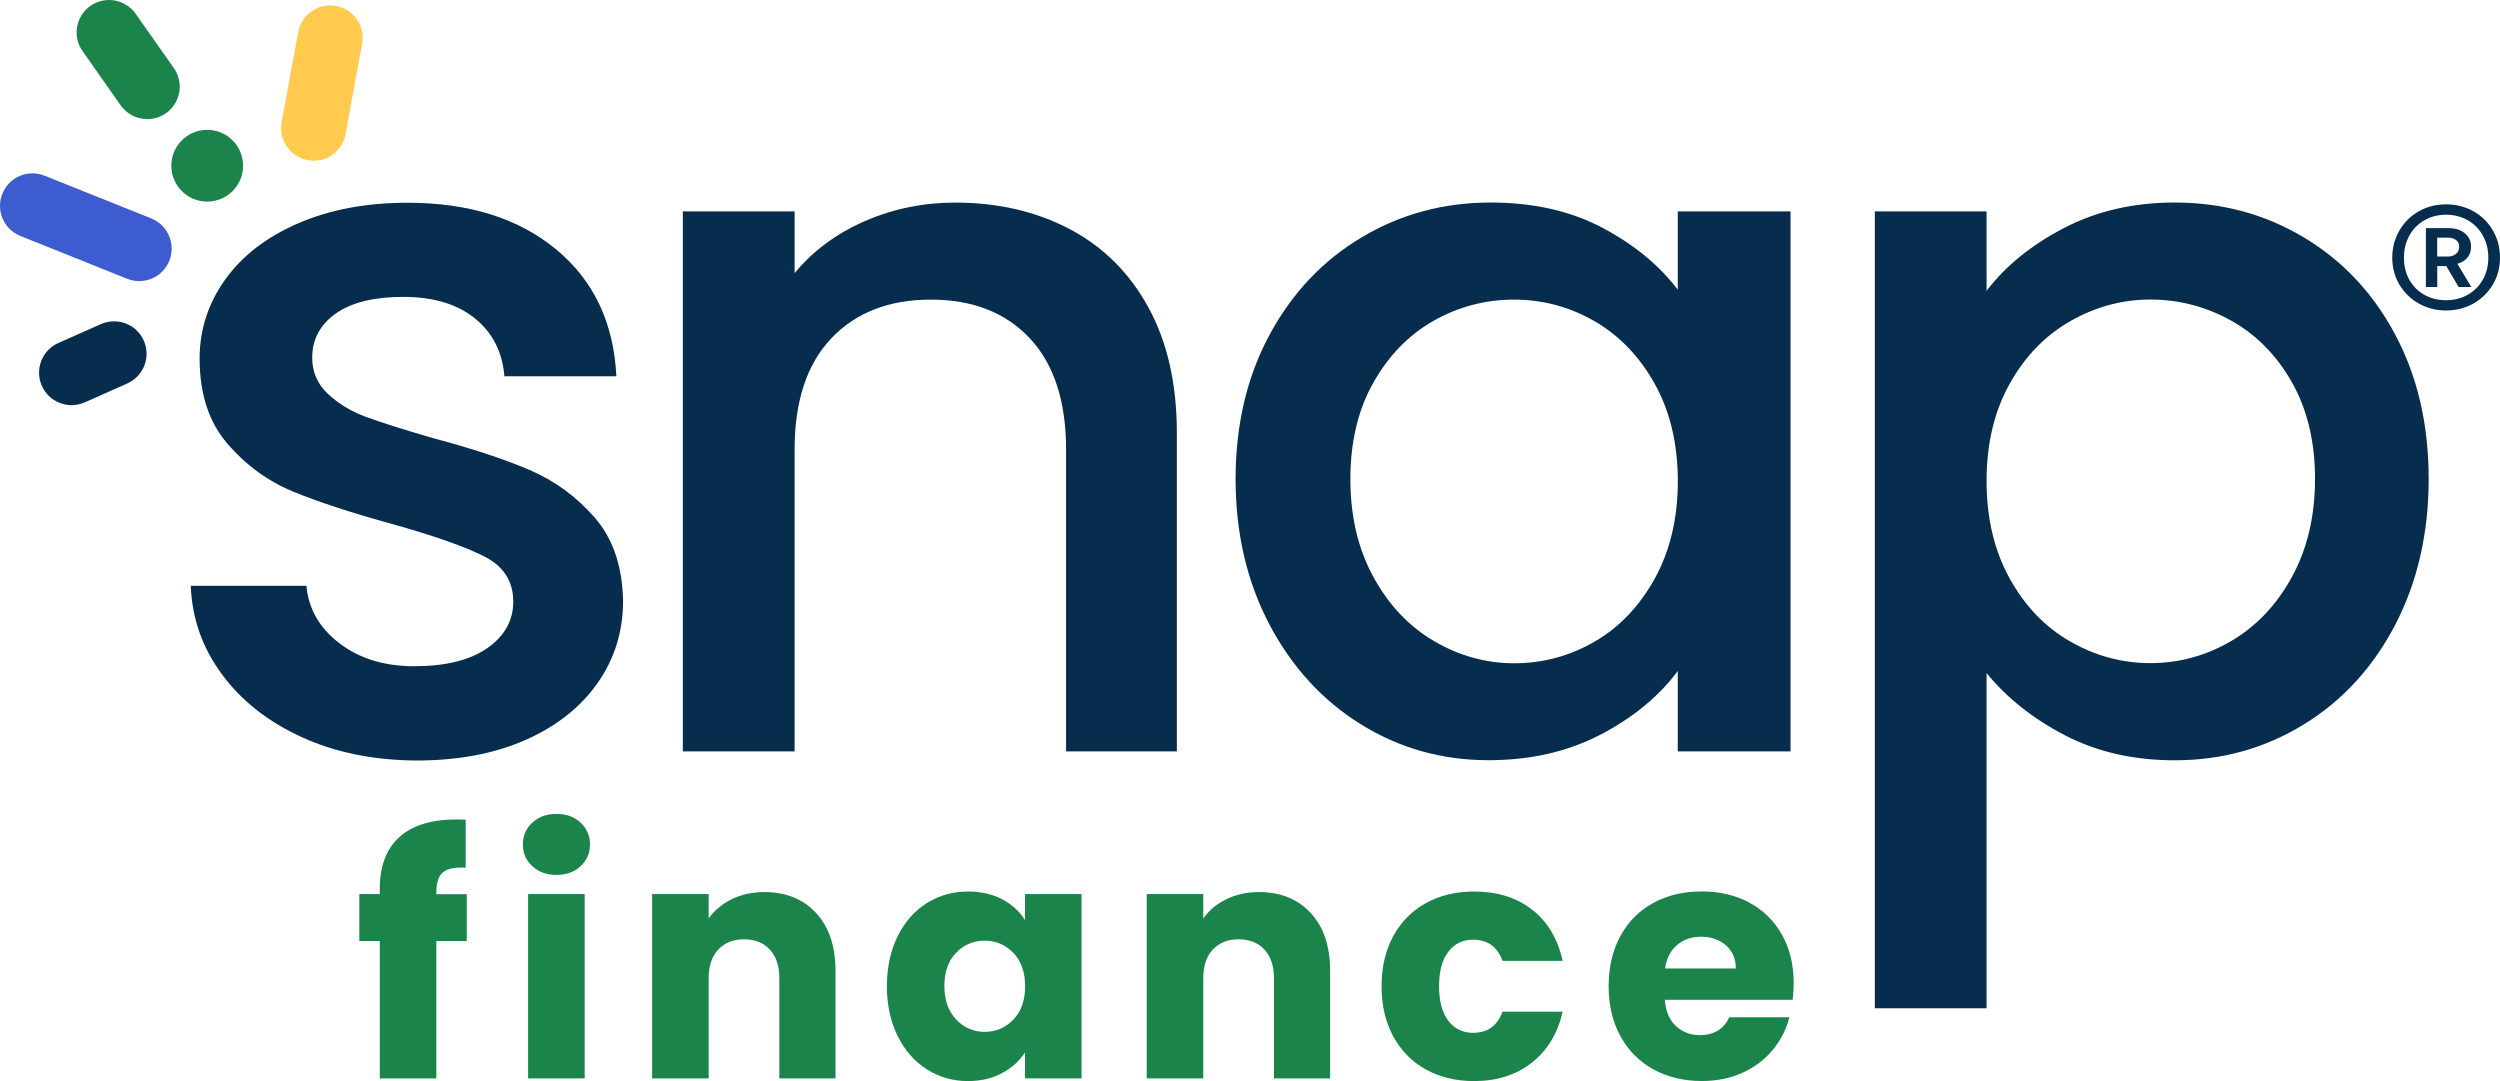 <?xml version="1.0" encoding="UTF-8"?> <svg xmlns="http://www.w3.org/2000/svg" width="111" height="48" viewBox="0 0 111 48" fill="none"><path d="M13.407 32.733C11.912 32.053 10.729 31.123 9.86 29.948C8.988 28.772 8.526 27.459 8.469 26.01H13.606C13.694 27.027 14.179 27.873 15.065 28.557C15.951 29.237 17.059 29.581 18.393 29.581C19.784 29.581 20.866 29.311 21.637 28.776C22.405 28.24 22.789 27.55 22.789 26.708C22.789 25.808 22.361 25.142 21.506 24.707C20.65 24.273 19.292 23.794 17.436 23.272C15.637 22.78 14.172 22.299 13.04 21.837C11.908 21.373 10.928 20.662 10.103 19.706C9.274 18.749 8.863 17.486 8.863 15.92C8.863 14.643 9.24 13.475 9.995 12.417C10.749 11.36 11.831 10.524 13.239 9.915C14.647 9.305 16.264 9.002 18.093 9.002C20.822 9.002 23.018 9.692 24.689 11.07C26.357 12.447 27.249 14.327 27.367 16.705H22.395C22.308 15.63 21.873 14.775 21.088 14.138C20.303 13.502 19.245 13.182 17.911 13.182C16.604 13.182 15.604 13.428 14.906 13.923C14.209 14.418 13.862 15.068 13.862 15.88C13.862 16.516 14.095 17.055 14.559 17.489C15.024 17.924 15.59 18.267 16.257 18.513C16.924 18.759 17.911 19.072 19.218 19.45C20.96 19.914 22.388 20.386 23.507 20.864C24.622 21.342 25.589 22.046 26.4 22.976C27.212 23.905 27.633 25.138 27.664 26.674C27.664 28.038 27.286 29.257 26.532 30.328C25.777 31.403 24.709 32.245 23.331 32.854C21.954 33.464 20.337 33.767 18.477 33.767C16.591 33.753 14.9 33.413 13.407 32.733Z" fill="#062D4E"></path><path d="M47.485 10.167C48.981 10.952 50.147 12.111 50.989 13.65C51.831 15.189 52.252 17.045 52.252 19.221V33.363H47.334V19.958C47.334 17.813 46.795 16.166 45.724 15.021C44.649 13.876 43.184 13.303 41.327 13.303C39.471 13.303 37.999 13.876 36.911 15.021C35.823 16.166 35.281 17.813 35.281 19.958V33.363H30.318V9.386H35.281V12.127C36.092 11.141 37.13 10.373 38.393 9.82C39.657 9.268 40.997 8.995 42.419 8.995C44.302 8.995 45.993 9.386 47.485 10.167Z" fill="#062D4E"></path><path d="M56.365 14.869C57.366 13.013 58.73 11.568 60.459 10.538C62.183 9.507 64.093 8.992 66.182 8.992C68.069 8.992 69.712 9.362 71.121 10.1C72.529 10.841 73.654 11.76 74.493 12.862V9.386H79.499V33.363H74.493V29.793C73.65 30.924 72.505 31.867 71.053 32.622C69.601 33.376 67.947 33.753 66.091 33.753C64.029 33.753 62.143 33.224 60.432 32.164C58.72 31.106 57.363 29.624 56.362 27.725C55.362 25.825 54.86 23.669 54.86 21.261C54.863 18.857 55.365 16.725 56.365 14.869ZM73.472 17.045C72.791 15.825 71.899 14.899 70.794 14.259C69.689 13.623 68.5 13.303 67.226 13.303C65.95 13.303 64.76 13.616 63.659 14.239C62.554 14.862 61.664 15.778 60.981 16.981C60.3 18.183 59.957 19.614 59.957 21.268C59.957 22.922 60.297 24.373 60.981 25.62C61.661 26.866 62.564 27.819 63.679 28.469C64.794 29.122 65.977 29.449 67.226 29.449C68.503 29.449 69.692 29.129 70.794 28.492C71.895 27.856 72.788 26.92 73.472 25.687C74.152 24.454 74.496 23.009 74.496 21.356C74.493 19.699 74.152 18.264 73.472 17.045Z" fill="#062D4E"></path><path d="M91.643 10.123C93.095 9.369 94.732 8.992 96.562 8.992C98.65 8.992 100.56 9.507 102.285 10.538C104.01 11.568 105.367 13.01 106.354 14.869C107.341 16.725 107.833 18.857 107.833 21.265C107.833 23.673 107.338 25.828 106.354 27.728C105.367 29.628 104.01 31.109 102.285 32.167C100.557 33.228 98.65 33.757 96.562 33.757C94.732 33.757 93.109 33.386 91.687 32.649C90.265 31.908 89.103 30.988 88.204 29.884V44.767H83.242V9.386H88.204V12.912C89.046 11.807 90.191 10.878 91.643 10.123ZM101.763 16.977C101.082 15.775 100.18 14.859 99.064 14.236C97.946 13.613 96.75 13.3 95.474 13.3C94.227 13.3 93.045 13.619 91.926 14.256C90.808 14.893 89.908 15.822 89.228 17.041C88.547 18.261 88.204 19.695 88.204 21.349C88.204 23.003 88.544 24.448 89.228 25.68C89.908 26.913 90.808 27.849 91.926 28.486C93.041 29.126 94.224 29.442 95.474 29.442C96.75 29.442 97.946 29.116 99.064 28.462C100.18 27.809 101.082 26.859 101.763 25.613C102.443 24.367 102.787 22.915 102.787 21.261C102.787 19.608 102.443 18.183 101.763 16.977Z" fill="#062D4E"></path><path d="M9.199 8.951C10.079 8.951 10.793 8.238 10.793 7.358C10.793 6.479 10.079 5.765 9.199 5.765C8.319 5.765 7.606 6.479 7.606 7.358C7.606 8.238 8.319 8.951 9.199 8.951Z" fill="#1B844A"></path><path d="M3.106 17.988C2.58 17.961 2.088 17.648 1.859 17.132C1.536 16.405 1.863 15.553 2.59 15.229L4.48 14.391C5.208 14.071 6.06 14.394 6.383 15.122C6.707 15.849 6.38 16.701 5.652 17.025L3.762 17.867C3.547 17.958 3.321 17.998 3.106 17.988Z" fill="#062D4E"></path><path d="M13.855 7.133C13.791 7.129 13.727 7.123 13.663 7.109C12.882 6.964 12.363 6.213 12.504 5.432L13.242 1.421C13.387 0.636 14.138 0.121 14.92 0.262C15.701 0.407 16.22 1.158 16.078 1.939L15.344 5.954C15.209 6.675 14.566 7.17 13.855 7.133Z" fill="#FFCA4D"></path><path d="M6.11 12.478C5.955 12.471 5.797 12.437 5.645 12.377L0.906 10.477C0.168 10.181 -0.193 9.342 0.104 8.601C0.4 7.864 1.239 7.503 1.977 7.8L6.717 9.699C7.454 9.996 7.815 10.834 7.518 11.575C7.286 12.161 6.71 12.508 6.11 12.478Z" fill="#3D5CCF"></path><path d="M6.467 5.287C6.04 5.267 5.625 5.055 5.359 4.678L3.665 2.269C3.206 1.619 3.361 0.72 4.015 0.262C4.665 -0.196 5.565 -0.038 6.023 0.612L7.717 3.02C8.175 3.671 8.02 4.57 7.367 5.028C7.094 5.22 6.777 5.304 6.467 5.287Z" fill="#1B844A"></path><path d="M20.724 41.779H19.373V47.882H16.863V41.779H15.954V39.698H16.863V39.462C16.863 38.455 17.153 37.691 17.729 37.169C18.305 36.647 19.151 36.384 20.266 36.384C20.451 36.384 20.589 36.387 20.677 36.397V38.526C20.198 38.496 19.861 38.566 19.666 38.731C19.471 38.896 19.373 39.196 19.373 39.627V39.701H20.724V41.779Z" fill="#1B844A"></path><path d="M23.635 38.459C23.355 38.199 23.217 37.879 23.217 37.499C23.217 37.108 23.355 36.781 23.635 36.525C23.914 36.266 24.271 36.138 24.713 36.138C25.144 36.138 25.497 36.266 25.777 36.525C26.057 36.785 26.195 37.108 26.195 37.499C26.195 37.879 26.057 38.199 25.777 38.459C25.497 38.718 25.144 38.846 24.713 38.846C24.271 38.846 23.914 38.718 23.635 38.459ZM25.959 39.698V47.882H23.449V39.698H25.959Z" fill="#1B844A"></path><path d="M36.237 40.54C36.81 41.16 37.096 42.015 37.096 43.1V47.882H34.603V43.437C34.603 42.891 34.462 42.463 34.179 42.16C33.896 41.857 33.515 41.705 33.034 41.705C32.555 41.705 32.175 41.857 31.888 42.16C31.605 42.463 31.464 42.888 31.464 43.437V47.882H28.954V39.698H31.464V40.782C31.716 40.422 32.06 40.136 32.491 39.924C32.922 39.715 33.404 39.607 33.943 39.607C34.9 39.61 35.665 39.92 36.237 40.54Z" fill="#1B844A"></path><path d="M39.859 41.56C40.175 40.924 40.61 40.435 41.156 40.095C41.705 39.752 42.315 39.583 42.988 39.583C43.564 39.583 44.07 39.701 44.508 39.934C44.942 40.169 45.279 40.476 45.511 40.856V39.698H48.021V47.882H45.511V46.724C45.266 47.104 44.929 47.414 44.491 47.646C44.056 47.882 43.547 48 42.971 48C42.308 48 41.701 47.825 41.152 47.478C40.603 47.131 40.172 46.636 39.855 45.996C39.539 45.356 39.377 44.615 39.377 43.773C39.384 42.934 39.542 42.197 39.859 41.56ZM44.993 42.308C44.646 41.948 44.221 41.766 43.723 41.766C43.224 41.766 42.8 41.944 42.453 42.301C42.106 42.658 41.93 43.15 41.93 43.776C41.93 44.403 42.106 44.898 42.453 45.265C42.8 45.632 43.224 45.814 43.723 45.814C44.221 45.814 44.642 45.632 44.993 45.272C45.34 44.911 45.515 44.416 45.515 43.79C45.515 43.163 45.343 42.672 44.993 42.308Z" fill="#1B844A"></path><path d="M58.198 40.54C58.771 41.16 59.057 42.015 59.057 43.1V47.882H56.564V43.437C56.564 42.891 56.423 42.463 56.14 42.16C55.857 41.857 55.476 41.705 54.995 41.705C54.513 41.705 54.136 41.857 53.849 42.16C53.566 42.463 53.425 42.888 53.425 43.437V47.882H50.915V39.698H53.425V40.782C53.677 40.422 54.021 40.136 54.452 39.924C54.883 39.715 55.365 39.607 55.904 39.607C56.861 39.61 57.626 39.92 58.198 40.54Z" fill="#1B844A"></path><path d="M61.863 41.56C62.21 40.924 62.695 40.435 63.315 40.095C63.935 39.752 64.649 39.583 65.451 39.583C66.478 39.583 67.337 39.853 68.024 40.388C68.715 40.927 69.166 41.685 69.382 42.662H66.711C66.485 42.035 66.05 41.722 65.403 41.722C64.945 41.722 64.578 41.901 64.305 42.258C64.032 42.614 63.894 43.127 63.894 43.79C63.894 44.453 64.032 44.965 64.305 45.322C64.578 45.679 64.945 45.858 65.403 45.858C66.05 45.858 66.485 45.545 66.711 44.918H69.382C69.166 45.875 68.712 46.629 68.018 47.178C67.324 47.727 66.468 48 65.451 48C64.649 48 63.938 47.828 63.315 47.488C62.695 47.145 62.21 46.656 61.863 46.02C61.516 45.383 61.341 44.642 61.341 43.79C61.341 42.938 61.516 42.197 61.863 41.56Z" fill="#1B844A"></path><path d="M79.594 44.39H73.917C73.958 44.898 74.119 45.289 74.409 45.555C74.699 45.824 75.052 45.959 75.474 45.959C76.1 45.959 76.535 45.696 76.777 45.168H79.449C79.311 45.706 79.065 46.188 78.707 46.619C78.35 47.05 77.902 47.387 77.367 47.63C76.828 47.876 76.228 47.997 75.561 47.997C74.759 47.997 74.045 47.825 73.419 47.485C72.792 47.141 72.303 46.653 71.953 46.016C71.6 45.38 71.424 44.639 71.424 43.787C71.424 42.935 71.6 42.194 71.947 41.557C72.293 40.921 72.778 40.432 73.405 40.092C74.032 39.748 74.749 39.58 75.561 39.58C76.353 39.58 77.057 39.745 77.673 40.079C78.29 40.412 78.772 40.883 79.118 41.5C79.465 42.116 79.641 42.834 79.641 43.655C79.637 43.891 79.624 44.137 79.594 44.39ZM77.07 42.999C77.07 42.568 76.922 42.227 76.629 41.971C76.336 41.719 75.969 41.591 75.527 41.591C75.106 41.591 74.753 41.712 74.463 41.958C74.173 42.204 73.995 42.551 73.927 42.999H77.07Z" fill="#1B844A"></path><path d="M107.392 9.383C107.756 9.177 108.16 9.073 108.601 9.073C109.053 9.073 109.46 9.177 109.824 9.383C110.188 9.588 110.474 9.871 110.683 10.231C110.892 10.592 111 10.993 111 11.434C111 11.878 110.895 12.276 110.683 12.633C110.471 12.99 110.185 13.269 109.824 13.475C109.46 13.68 109.053 13.785 108.601 13.785C108.157 13.785 107.756 13.68 107.392 13.475C107.028 13.269 106.742 12.986 106.533 12.633C106.324 12.276 106.216 11.882 106.216 11.447C106.216 11.003 106.321 10.602 106.533 10.238C106.742 9.874 107.028 9.591 107.392 9.383ZM109.572 9.78C109.285 9.615 108.962 9.534 108.601 9.534C108.251 9.534 107.931 9.615 107.645 9.78C107.358 9.945 107.133 10.171 106.974 10.464C106.813 10.753 106.735 11.084 106.735 11.451C106.735 11.811 106.816 12.134 106.974 12.421C107.136 12.707 107.358 12.932 107.645 13.091C107.931 13.252 108.251 13.33 108.601 13.33C108.962 13.33 109.285 13.249 109.572 13.084C109.858 12.919 110.084 12.693 110.242 12.407C110.404 12.121 110.481 11.797 110.481 11.437C110.481 11.077 110.4 10.753 110.242 10.464C110.08 10.171 109.858 9.945 109.572 9.78ZM109.44 10.359C109.622 10.511 109.716 10.71 109.716 10.956C109.716 11.148 109.663 11.306 109.555 11.437C109.447 11.569 109.299 11.659 109.107 11.713L109.727 12.744H109.164L108.615 11.814H108.214V12.744H107.709V10.13H108.706C109.012 10.13 109.255 10.204 109.44 10.359ZM108.682 11.39C108.827 11.39 108.948 11.353 109.043 11.275C109.137 11.198 109.188 11.094 109.188 10.956C109.188 10.824 109.14 10.726 109.049 10.656C108.958 10.588 108.834 10.551 108.682 10.551H108.211V11.39H108.682Z" fill="#062D4E"></path></svg> 